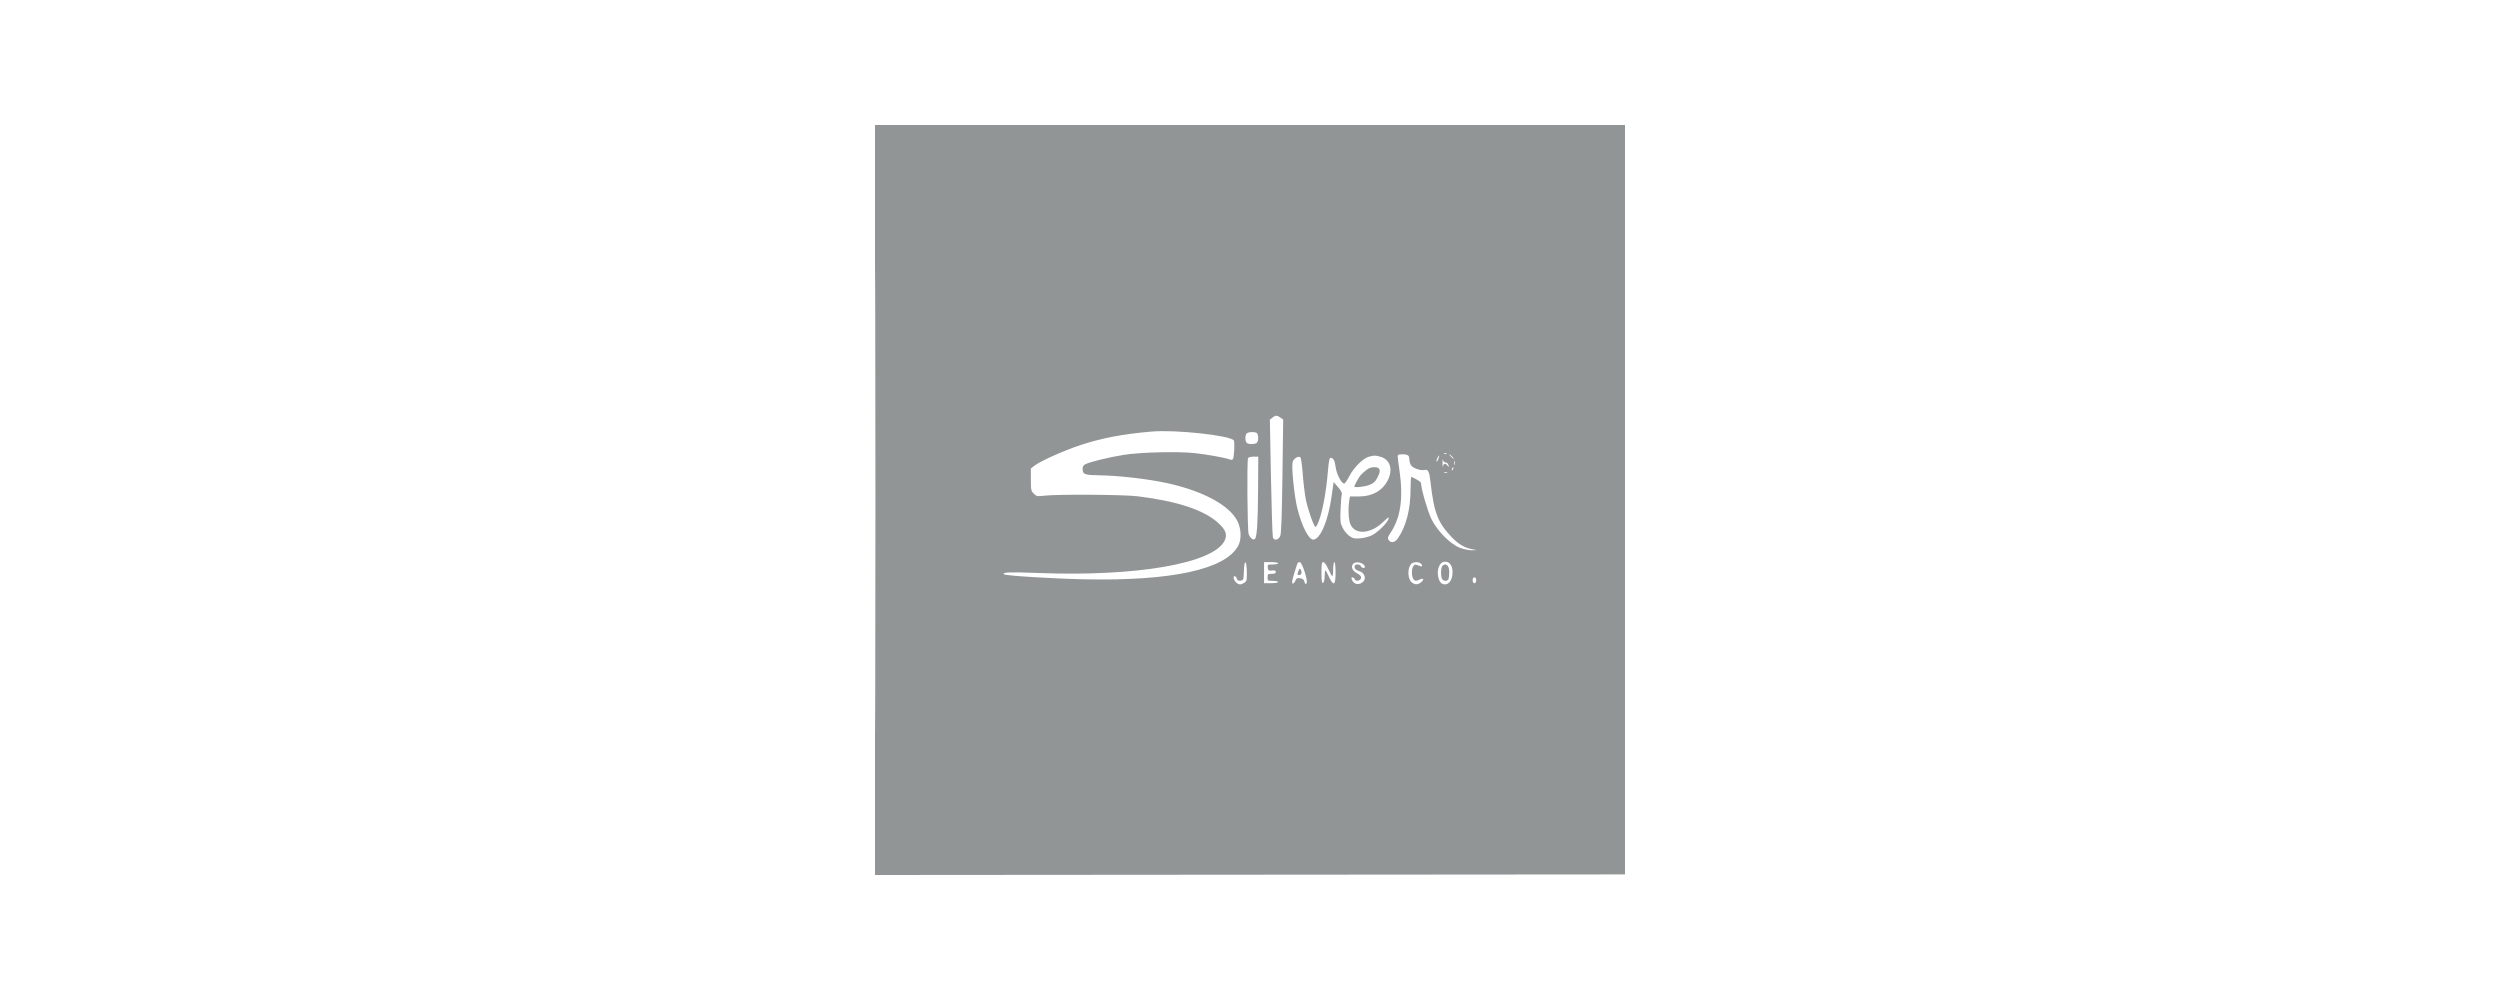 <?xml version="1.0" encoding="UTF-8"?> <svg xmlns="http://www.w3.org/2000/svg" width="200" height="80" viewBox="0 0 200 80" fill="none"><g clip-path="url(#clip0_187_14225)"><path fill-rule="evenodd" clip-rule="evenodd" d="M70 40V70L100.023 69.977L130.047 69.953L130.071 39.977L130.094 10H100.047H70V40ZM70.046 40.047C70.046 56.547 70.057 63.283 70.07 55.016C70.084 46.749 70.084 33.249 70.07 25.016C70.057 16.783 70.046 23.547 70.046 40.047ZM101.789 33.414L101.589 33.578L101.676 38.172C101.725 40.698 101.795 42.863 101.832 42.981C101.923 43.272 102.257 43.22 102.414 42.892C102.501 42.709 102.548 41.463 102.594 38.103L102.655 33.563L102.432 33.407C102.149 33.209 102.039 33.21 101.789 33.414ZM92.125 34.525C89.82 34.727 88.179 35.038 86.453 35.6C85.185 36.013 83.272 36.866 82.789 37.234L82.469 37.478V38.368C82.469 39.191 82.486 39.276 82.702 39.491C82.921 39.711 82.971 39.72 83.569 39.652C84.624 39.531 89.908 39.566 91 39.701C94.184 40.094 96.293 40.789 97.442 41.822C98.063 42.38 98.207 42.772 97.968 43.257C97.074 45.076 90.928 46.143 83.078 45.84C80.757 45.751 80.149 45.774 80.321 45.946C80.434 46.059 84.321 46.298 86.828 46.346C93.747 46.478 97.983 45.559 99.038 43.698C99.29 43.251 99.316 42.57 99.102 41.944C98.639 40.585 96.46 39.33 93.391 38.654C91.868 38.319 89.453 38.041 87.906 38.022C86.814 38.009 86.647 37.953 86.612 37.588C86.59 37.363 86.634 37.26 86.799 37.155C87.074 36.979 88.704 36.578 89.922 36.386C91.248 36.178 94.178 36.105 95.551 36.246C96.55 36.349 98.042 36.621 98.431 36.77C98.51 36.8 98.601 36.782 98.634 36.73C98.735 36.566 98.793 35.366 98.706 35.237C98.434 34.835 94.027 34.358 92.125 34.525ZM99.737 34.675C99.605 34.808 99.592 35.209 99.714 35.402C99.822 35.573 100.463 35.566 100.573 35.392C100.711 35.175 100.669 34.681 100.508 34.619C100.264 34.526 99.858 34.555 99.737 34.675ZM115.545 36.314C115.613 36.341 115.693 36.338 115.725 36.307C115.756 36.276 115.7 36.253 115.602 36.257C115.492 36.262 115.47 36.284 115.545 36.314ZM111.816 36.508C111.817 36.598 111.88 37.094 111.954 37.609C112.281 39.864 112.052 41.438 111.221 42.656C111.016 42.956 110.995 43.044 111.089 43.195C111.255 43.461 111.582 43.418 111.808 43.1C112.477 42.161 112.844 40.762 112.844 39.152C112.844 38.579 112.875 38.124 112.914 38.143C113.475 38.412 113.688 38.56 113.688 38.681C113.688 39.09 114.205 40.879 114.502 41.498C114.965 42.463 116.03 43.54 116.808 43.83C117.107 43.941 117.529 44.027 117.746 44.021L118.141 44.011L117.751 43.934C117.164 43.817 116.683 43.536 116.174 43.012C115.031 41.834 114.714 41.016 114.441 38.554C114.347 37.706 114.253 37.526 113.943 37.6C113.677 37.664 113.093 37.473 112.914 37.265C112.824 37.159 112.75 36.934 112.75 36.765C112.75 36.423 112.634 36.344 112.133 36.344C111.889 36.344 111.813 36.383 111.816 36.508ZM116.078 36.531C116.171 36.634 116.269 36.719 116.295 36.719C116.32 36.719 116.265 36.634 116.172 36.531C116.079 36.428 115.981 36.344 115.955 36.344C115.93 36.344 115.985 36.428 116.078 36.531ZM109.502 36.54C109.035 36.675 108.306 37.4 107.956 38.077C107.783 38.412 107.593 38.687 107.536 38.687C107.315 38.688 106.914 37.909 106.848 37.351C106.79 36.859 106.665 36.631 106.452 36.626C106.355 36.624 106.3 36.883 106.237 37.656C106.101 39.295 105.827 40.812 105.512 41.664C105.412 41.935 105.294 42.156 105.25 42.156C105.114 42.156 104.618 40.748 104.457 39.906C104.374 39.468 104.265 38.564 104.217 37.898C104.169 37.231 104.087 36.644 104.036 36.592C103.882 36.439 103.482 36.682 103.408 36.973C103.306 37.379 103.551 39.743 103.793 40.693C104.167 42.161 104.724 43.223 105.092 43.169C105.65 43.088 106.257 41.63 106.526 39.726L106.691 38.562L107.049 38.976C107.273 39.236 107.384 39.443 107.347 39.531C107.314 39.609 107.268 40.157 107.246 40.75C107.209 41.739 107.223 41.863 107.423 42.249C107.543 42.481 107.788 42.77 107.969 42.891C108.248 43.079 108.378 43.105 108.837 43.065C109.135 43.039 109.556 42.926 109.775 42.813C110.243 42.572 111.01 41.805 111.09 41.497C111.135 41.327 111.043 41.381 110.659 41.752C109.561 42.813 108.213 42.804 107.966 41.734C107.866 41.299 107.852 40.573 107.935 40.07L107.993 39.719L108.708 39.717C109.812 39.714 110.642 39.233 111.053 38.359C111.452 37.511 111.188 36.747 110.424 36.535C110.022 36.423 109.903 36.424 109.502 36.54ZM114.997 36.63C114.94 36.736 114.908 36.864 114.925 36.916C114.942 36.966 115.004 36.88 115.064 36.723C115.187 36.396 115.15 36.345 114.997 36.63ZM99.847 36.645C99.746 36.808 99.788 42.455 99.893 42.73C100.017 43.057 100.261 43.245 100.392 43.114C100.56 42.947 100.632 41.801 100.647 39.086L100.661 36.531H100.289C100.085 36.531 99.886 36.582 99.847 36.645ZM115.401 37.047C115.401 37.305 115.419 37.421 115.441 37.305C115.49 37.052 115.637 37.033 115.805 37.258C115.917 37.407 115.923 37.403 115.875 37.211C115.844 37.089 115.75 37 115.652 37C115.55 37 115.465 36.915 115.441 36.789C115.419 36.673 115.401 36.789 115.401 37.047ZM116.331 37.047C116.333 37.202 116.354 37.254 116.377 37.162C116.401 37.071 116.4 36.944 116.374 36.881C116.348 36.818 116.329 36.892 116.331 37.047ZM109.265 37.632C109.093 37.774 108.899 37.953 108.834 38.031C108.704 38.185 108.344 38.837 108.344 38.918C108.344 39.034 109.172 38.946 109.562 38.788C109.895 38.653 110.031 38.527 110.204 38.191C110.502 37.614 110.424 37.375 109.938 37.375C109.682 37.375 109.486 37.45 109.265 37.632ZM116.168 37.475C116.134 37.53 116.126 37.595 116.151 37.62C116.175 37.644 116.221 37.599 116.251 37.52C116.314 37.355 116.26 37.325 116.168 37.475ZM115.539 37.812C115.604 37.838 115.709 37.838 115.773 37.812C115.838 37.786 115.785 37.765 115.656 37.765C115.527 37.765 115.475 37.786 115.539 37.812ZM115.504 44.945C115.183 44.999 114.962 45.515 115.039 46.03C115.114 46.524 115.29 46.75 115.601 46.75C115.907 46.75 116.14 46.445 116.191 45.98C116.266 45.291 115.984 44.865 115.504 44.945ZM99.512 45.689C99.485 46.402 99.478 46.423 99.239 46.45C99.056 46.472 98.98 46.429 98.943 46.286C98.888 46.077 98.688 46.02 98.688 46.214C98.688 46.444 98.981 46.75 99.202 46.75C99.406 46.75 99.707 46.544 99.727 46.392C99.784 45.939 99.731 45.02 99.646 44.991C99.574 44.967 99.53 45.194 99.512 45.689ZM101.125 45.812V46.656H101.688C102 46.656 102.25 46.615 102.25 46.562C102.25 46.511 102.06 46.469 101.828 46.469C101.422 46.469 101.406 46.458 101.406 46.188C101.406 45.929 101.432 45.906 101.734 45.906C101.971 45.906 102.062 45.865 102.062 45.759C102.062 45.648 101.986 45.618 101.758 45.641C101.486 45.669 101.45 45.644 101.424 45.414C101.395 45.166 101.41 45.156 101.822 45.156C102.057 45.156 102.25 45.114 102.25 45.062C102.25 45.01 102 44.969 101.688 44.969H101.125V45.812ZM103.812 45.039C103.789 45.078 103.664 45.455 103.535 45.878C103.37 46.414 103.332 46.658 103.408 46.683C103.467 46.703 103.564 46.606 103.622 46.468C103.711 46.257 103.774 46.224 104.013 46.259C104.222 46.289 104.313 46.363 104.357 46.539C104.402 46.718 104.443 46.751 104.524 46.669C104.668 46.526 104.173 44.969 103.984 44.969C103.913 44.969 103.836 45 103.812 45.039ZM105.719 45.82C105.719 46.459 105.748 46.662 105.836 46.633C105.9 46.611 105.959 46.429 105.966 46.227C105.994 45.486 106.006 45.48 106.28 46.07C106.685 46.945 106.844 46.872 106.844 45.812C106.844 45.312 106.806 44.969 106.75 44.969C106.698 44.969 106.656 45.219 106.656 45.531C106.656 45.841 106.624 46.094 106.585 46.094C106.545 46.094 106.401 45.841 106.264 45.531C106.111 45.185 105.959 44.969 105.867 44.969C105.743 44.969 105.719 45.106 105.719 45.82ZM108.254 45.104C108.054 45.346 108.18 45.66 108.557 45.859C108.811 45.994 108.904 46.1 108.885 46.234C108.853 46.468 108.461 46.546 108.38 46.335C108.349 46.254 108.266 46.188 108.195 46.188C108.092 46.188 108.088 46.234 108.174 46.424C108.314 46.73 108.653 46.815 108.954 46.617C109.365 46.348 109.202 45.797 108.672 45.663C108.444 45.606 108.303 45.391 108.396 45.242C108.48 45.105 108.813 45.143 108.872 45.297C108.929 45.444 109.188 45.495 109.188 45.358C109.188 45.043 108.467 44.847 108.254 45.104ZM112.905 45.108C112.571 45.443 112.606 46.357 112.962 46.607C113.234 46.797 113.433 46.787 113.701 46.571C113.978 46.345 113.863 46.206 113.541 46.378C113.366 46.472 113.257 46.48 113.142 46.408C112.933 46.277 112.882 45.549 113.064 45.301C113.182 45.139 113.229 45.131 113.455 45.234C113.754 45.37 113.859 45.316 113.689 45.112C113.538 44.929 113.086 44.927 112.905 45.108ZM115.394 45.269C115.248 45.415 115.248 46.21 115.394 46.356C115.553 46.515 115.813 46.496 115.881 46.32C115.912 46.239 115.938 45.994 115.938 45.777C115.938 45.389 115.814 45.156 115.609 45.156C115.553 45.156 115.456 45.207 115.394 45.269ZM103.861 45.71C103.77 45.969 103.779 46 103.942 46C104.135 46 104.185 45.771 104.042 45.546C103.983 45.453 103.935 45.497 103.861 45.71ZM117.812 46.422C117.812 46.568 117.866 46.656 117.953 46.656C118.041 46.656 118.094 46.568 118.094 46.422C118.094 46.276 118.041 46.188 117.953 46.188C117.866 46.188 117.812 46.276 117.812 46.422Z" fill="#929596"></path></g><defs><clipPath id="clip0_187_14225"><rect width="60" height="60" fill="white" transform="translate(70 10)"></rect></clipPath></defs></svg> 